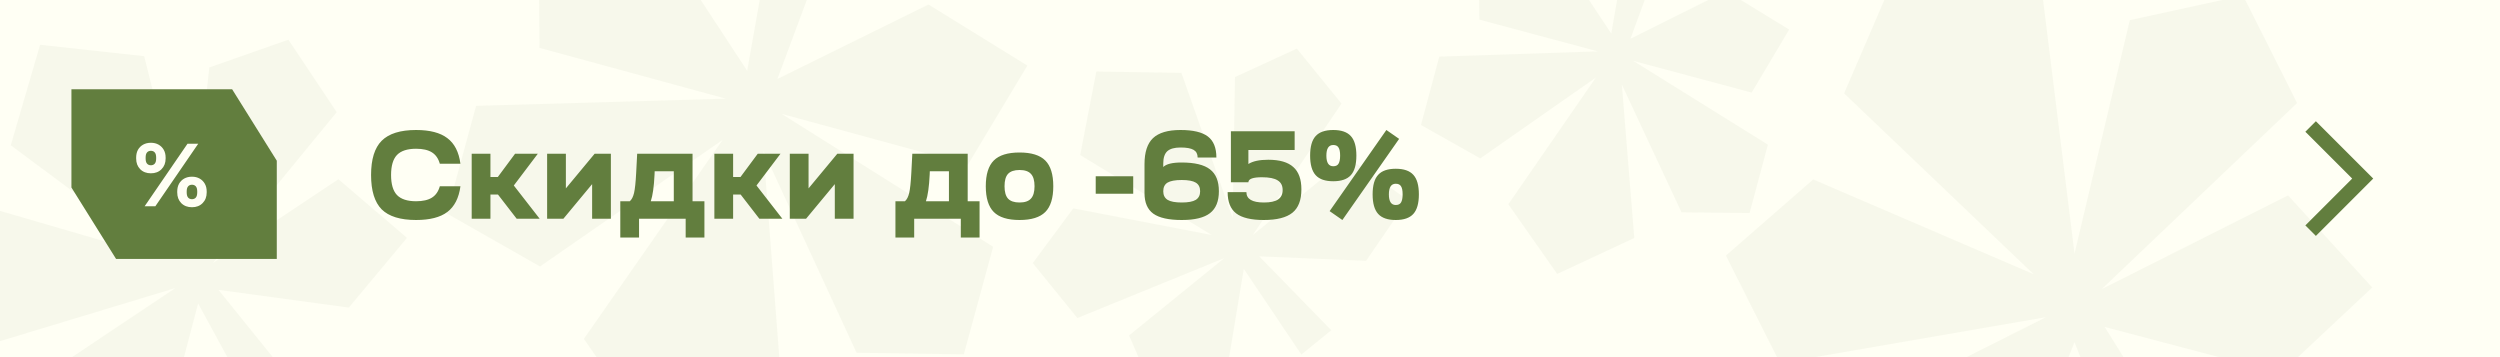 <svg width="280" height="40" viewBox="0 0 280 40" fill="none" xmlns="http://www.w3.org/2000/svg">
<rect x="0" y="0" width="280" height="40" fill="#333333" stroke="none"/>
<g clip-path="url(#clip0_3056_77450)">
<rect width="280" height="40" fill="#FFFFF4"/>
<path d="M32.297 4.446L23.445 7.554L21.314 26.866L16.147 6.293L4.492 5.017L1.206 16.271L18.229 28.927L-0.427 23.495L-6.688 30.481L-1.271 38.592L19.644 32.262L5.598 41.642L8.721 51.253L18.432 48.232L22.191 33.985L28.989 46.475L33.401 43.528L24.469 32.464L39.069 34.451L45.58 26.639L37.899 20.071L23.853 29.451L37.714 12.558L32.297 4.446Z" fill="#475930" fill-opacity="0.04"/>
<path d="M50.04 23.904L60.48 29.844L80.926 15.674L65.395 37.953L73.955 50.284L87.587 44.002L85.509 16.924L95.938 39.509L107.947 39.688L111.232 27.639L87.543 12.754L108.406 18.441L115.066 7.348L103.988 0.505L87.067 8.846L93.42 -8.215L86.865 -10.002L83.683 7.924L73.335 -7.85L60.316 -7.575L60.427 5.363L81.29 11.05L53.324 11.855L50.04 23.904Z" fill="#475930" fill-opacity="0.04"/>
<path d="M145.247 5.444L138.319 8.629L138.057 24.419L132.317 8.161L122.789 8.011L120.982 17.367L135.716 26.321L120.207 23.338L115.669 29.465L120.667 35.619L137.114 28.913L126.457 37.567L129.712 45.109L137.343 41.929L139.305 30.114L145.753 39.707L149.101 36.988L141.034 28.71L153 29.213L157.678 22.398L150.964 17.665L140.308 26.319L150.246 11.598L145.247 5.444Z" fill="#475930" fill-opacity="0.04"/>
<path d="M159.149 13.999L165.793 17.741L178.734 8.69L168.935 22.876L174.403 30.68L183.04 26.655L181.647 9.47L188.33 23.78L195.954 23.861L198.006 16.203L182.926 6.817L196.187 10.371L200.385 3.31L193.333 -1.003L182.614 4.338L186.6 -6.511L182.434 -7.627L180.463 3.762L173.85 -6.224L165.587 -6.014L165.692 2.199L178.952 5.753L161.201 6.341L159.149 13.999Z" fill="#475930" fill-opacity="0.04"/>
<path d="M251.215 -0.51L238.539 2.257L232.347 28.403L228.736 -0.708L212.956 -4.432L206.541 10.457L227.763 30.709L203.078 20.097L193.302 28.624L199.364 40.674L229.141 35.526L208.276 46.023L210.935 59.743L224.775 57.24L232.345 38.322L239.562 56.614L246.117 53.316L235.729 36.619L255.431 41.818L265.691 32.197L256.26 21.884L235.394 32.38L257.277 11.54L251.215 -0.51Z" fill="#475930" fill-opacity="0.04"/>
<path d="M8 10H26L31 18V29H13L8 21V10Z" fill="#627E3E"/>
<path d="M16.9 19.41C16.407 19.41 16.007 19.257 15.7 18.95C15.4 18.643 15.25 18.243 15.25 17.75V17.65C15.25 17.317 15.317 17.027 15.45 16.78C15.59 16.533 15.783 16.34 16.03 16.2C16.283 16.06 16.573 15.99 16.9 15.99C17.227 15.99 17.513 16.06 17.76 16.2C18.007 16.34 18.2 16.533 18.34 16.78C18.48 17.027 18.55 17.317 18.55 17.65V17.75C18.55 18.243 18.397 18.643 18.09 18.95C17.79 19.257 17.393 19.41 16.9 19.41ZM16.9 18.51C17.08 18.51 17.223 18.45 17.33 18.33C17.437 18.21 17.49 18.013 17.49 17.74V17.65C17.49 17.383 17.437 17.19 17.33 17.07C17.223 16.95 17.08 16.89 16.9 16.89C16.72 16.89 16.577 16.95 16.47 17.07C16.363 17.19 16.31 17.383 16.31 17.65V17.74C16.31 18.013 16.363 18.21 16.47 18.33C16.577 18.45 16.72 18.51 16.9 18.51ZM16.2 23.1L21 16.1H22.2L17.4 23.1H16.2ZM21.5 23.21C21.007 23.21 20.607 23.057 20.3 22.75C20 22.443 19.85 22.043 19.85 21.55V21.45C19.85 21.117 19.917 20.827 20.05 20.58C20.19 20.333 20.383 20.14 20.63 20C20.883 19.86 21.173 19.79 21.5 19.79C21.827 19.79 22.113 19.86 22.36 20C22.607 20.14 22.8 20.333 22.94 20.58C23.08 20.827 23.15 21.117 23.15 21.45V21.55C23.15 22.043 22.997 22.443 22.69 22.75C22.39 23.057 21.993 23.21 21.5 23.21ZM21.5 22.31C21.68 22.31 21.823 22.25 21.93 22.13C22.037 22.01 22.09 21.813 22.09 21.54V21.45C22.09 21.183 22.037 20.99 21.93 20.87C21.823 20.75 21.68 20.69 21.5 20.69C21.32 20.69 21.177 20.75 21.07 20.87C20.963 20.99 20.91 21.183 20.91 21.45V21.54C20.91 21.813 20.963 22.01 21.07 22.13C21.177 22.25 21.32 22.31 21.5 22.31Z" fill="#FFFFF4"/>
<path d="M42.75 23.45C41.957 22.647 41.56 21.364 41.56 19.6C41.56 17.836 41.957 16.557 42.75 15.764C43.553 14.961 44.836 14.56 46.6 14.56C48.14 14.56 49.307 14.863 50.1 15.47C50.903 16.067 51.393 17.024 51.57 18.34H49.26C49.101 17.761 48.807 17.337 48.378 17.066C47.949 16.795 47.356 16.66 46.6 16.66C45.62 16.66 44.906 16.893 44.458 17.36C44.019 17.827 43.8 18.573 43.8 19.6C43.8 20.627 44.019 21.373 44.458 21.84C44.906 22.307 45.62 22.54 46.6 22.54C47.356 22.54 47.949 22.405 48.378 22.134C48.807 21.863 49.101 21.439 49.26 20.86H51.57C51.393 22.176 50.903 23.137 50.1 23.744C49.307 24.341 48.14 24.64 46.6 24.64C44.836 24.64 43.553 24.243 42.75 23.45ZM54.929 24.5H52.829V17.22H54.929V19.824H55.755L57.687 17.22H60.235L57.547 20.776L60.445 24.5H57.869L55.769 21.784H54.929V24.5ZM63.098 24.5H61.278V17.22H63.378V21.098L66.598 17.22H68.418V24.5H66.318V20.622L63.098 24.5ZM69.473 26.6V22.54H70.537C70.752 22.353 70.91 22.045 71.013 21.616C71.116 21.177 71.195 20.431 71.251 19.376L71.363 17.22H77.565V22.54H78.895V26.6H76.795V24.5H71.573V26.6H69.473ZM72.889 22.54H75.465V19.18H73.323L73.309 19.558C73.244 20.902 73.104 21.896 72.889 22.54ZM82.109 24.5H80.009V17.22H82.109V19.824H82.935L84.867 17.22H87.415L84.727 20.776L87.625 24.5H85.049L82.949 21.784H82.109V24.5ZM90.278 24.5H88.458V17.22H90.558V21.098L93.778 17.22H95.598V24.5H93.498V20.622L90.278 24.5ZM100.289 26.6V22.54H101.353C101.568 22.353 101.727 22.045 101.829 21.616C101.932 21.177 102.011 20.431 102.067 19.376L102.179 17.22H108.381V22.54H109.711V26.6H107.611V24.5H102.389V26.6H100.289ZM103.705 22.54H106.281V19.18H104.139L104.125 19.558C104.06 20.902 103.92 21.896 103.705 22.54ZM111.304 17.976C111.902 17.379 112.863 17.08 114.188 17.08C115.514 17.08 116.475 17.379 117.072 17.976C117.67 18.573 117.968 19.535 117.968 20.86C117.968 22.185 117.67 23.147 117.072 23.744C116.475 24.341 115.514 24.64 114.188 24.64C112.863 24.64 111.902 24.341 111.304 23.744C110.707 23.147 110.408 22.185 110.408 20.86C110.408 19.535 110.707 18.573 111.304 17.976ZM112.508 20.86C112.508 21.495 112.639 21.957 112.9 22.246C113.171 22.535 113.6 22.68 114.188 22.68C114.776 22.68 115.201 22.535 115.462 22.246C115.733 21.957 115.868 21.495 115.868 20.86C115.868 20.216 115.733 19.754 115.462 19.474C115.201 19.185 114.776 19.04 114.188 19.04C113.6 19.04 113.171 19.185 112.9 19.474C112.639 19.754 112.508 20.216 112.508 20.86ZM122.72 21.7V19.74H126.92V21.7H122.72ZM128.185 21.63V18.382C128.185 17.047 128.502 16.077 129.137 15.47C129.781 14.863 130.808 14.56 132.217 14.56C133.626 14.56 134.648 14.803 135.283 15.288C135.918 15.773 136.235 16.557 136.235 17.64H134.135C134.135 17.248 133.986 16.963 133.687 16.786C133.388 16.609 132.898 16.52 132.217 16.52C131.536 16.52 131.041 16.66 130.733 16.94C130.434 17.22 130.285 17.677 130.285 18.312V18.704C130.621 18.368 131.302 18.2 132.329 18.2C133.804 18.2 134.868 18.457 135.521 18.97C136.184 19.474 136.515 20.291 136.515 21.42C136.515 22.54 136.184 23.357 135.521 23.87C134.868 24.383 133.813 24.64 132.357 24.64C130.892 24.64 129.828 24.402 129.165 23.926C128.512 23.45 128.185 22.685 128.185 21.63ZM130.285 21.42C130.285 21.859 130.448 22.181 130.775 22.386C131.102 22.582 131.629 22.68 132.357 22.68C133.076 22.68 133.598 22.582 133.925 22.386C134.252 22.181 134.415 21.859 134.415 21.42C134.415 20.972 134.252 20.65 133.925 20.454C133.608 20.258 133.085 20.16 132.357 20.16C131.62 20.16 131.088 20.258 130.761 20.454C130.444 20.65 130.285 20.972 130.285 21.42ZM137.496 21.518H139.596C139.596 22.293 140.249 22.68 141.556 22.68C142.274 22.68 142.802 22.568 143.138 22.344C143.483 22.12 143.656 21.765 143.656 21.28C143.656 20.785 143.469 20.426 143.096 20.202C142.732 19.969 142.144 19.852 141.332 19.852C140.324 19.852 139.82 20.039 139.82 20.412H137.86V14.7H145V16.8H139.82V18.368C140.314 18.051 141.056 17.892 142.046 17.892C143.315 17.892 144.248 18.163 144.846 18.704C145.452 19.236 145.756 20.071 145.756 21.21C145.756 22.414 145.42 23.287 144.748 23.828C144.076 24.369 143.007 24.64 141.542 24.64C140.123 24.64 139.092 24.393 138.448 23.898C137.813 23.403 137.496 22.61 137.496 21.518ZM147.35 15.246C147.761 14.789 148.419 14.56 149.324 14.56C150.23 14.56 150.888 14.789 151.298 15.246C151.709 15.694 151.914 16.422 151.914 17.43C151.914 18.429 151.709 19.157 151.298 19.614C150.888 20.071 150.23 20.3 149.324 20.3C148.419 20.3 147.761 20.071 147.35 19.614C146.94 19.157 146.734 18.429 146.734 17.43C146.734 16.422 146.94 15.694 147.35 15.246ZM153.734 21.77C153.734 20.762 153.94 20.034 154.35 19.586C154.761 19.129 155.419 18.9 156.324 18.9C157.23 18.9 157.888 19.129 158.298 19.586C158.709 20.034 158.914 20.762 158.914 21.77C158.914 22.769 158.709 23.497 158.298 23.954C157.888 24.411 157.23 24.64 156.324 24.64C155.419 24.64 154.761 24.411 154.35 23.954C153.94 23.497 153.734 22.769 153.734 21.77ZM148.918 23.646L155.274 14.56L156.702 15.554L150.346 24.64L148.918 23.646ZM156.324 20.58C155.811 20.58 155.554 20.977 155.554 21.77C155.554 22.563 155.811 22.96 156.324 22.96C156.604 22.96 156.8 22.867 156.912 22.68C157.034 22.484 157.094 22.181 157.094 21.77C157.094 21.341 157.034 21.037 156.912 20.86C156.8 20.673 156.604 20.58 156.324 20.58ZM149.324 16.24C148.811 16.24 148.554 16.637 148.554 17.43C148.554 18.223 148.811 18.62 149.324 18.62C149.604 18.62 149.8 18.527 149.912 18.34C150.034 18.144 150.094 17.841 150.094 17.43C150.094 17.001 150.034 16.697 149.912 16.52C149.8 16.333 149.604 16.24 149.324 16.24Z" fill="#627E3E"/>
<path fill-rule="evenodd" clip-rule="evenodd" d="M263.444 20L258.199 25.244L259.378 26.423L265.801 20L259.378 13.578L258.199 14.756L263.444 20Z" fill="#627E3E"/>
</g>
<defs>
<clipPath id="clip0_3056_77450">
<rect width="280" height="40" fill="white"/>
</clipPath>
</defs>
</svg>
